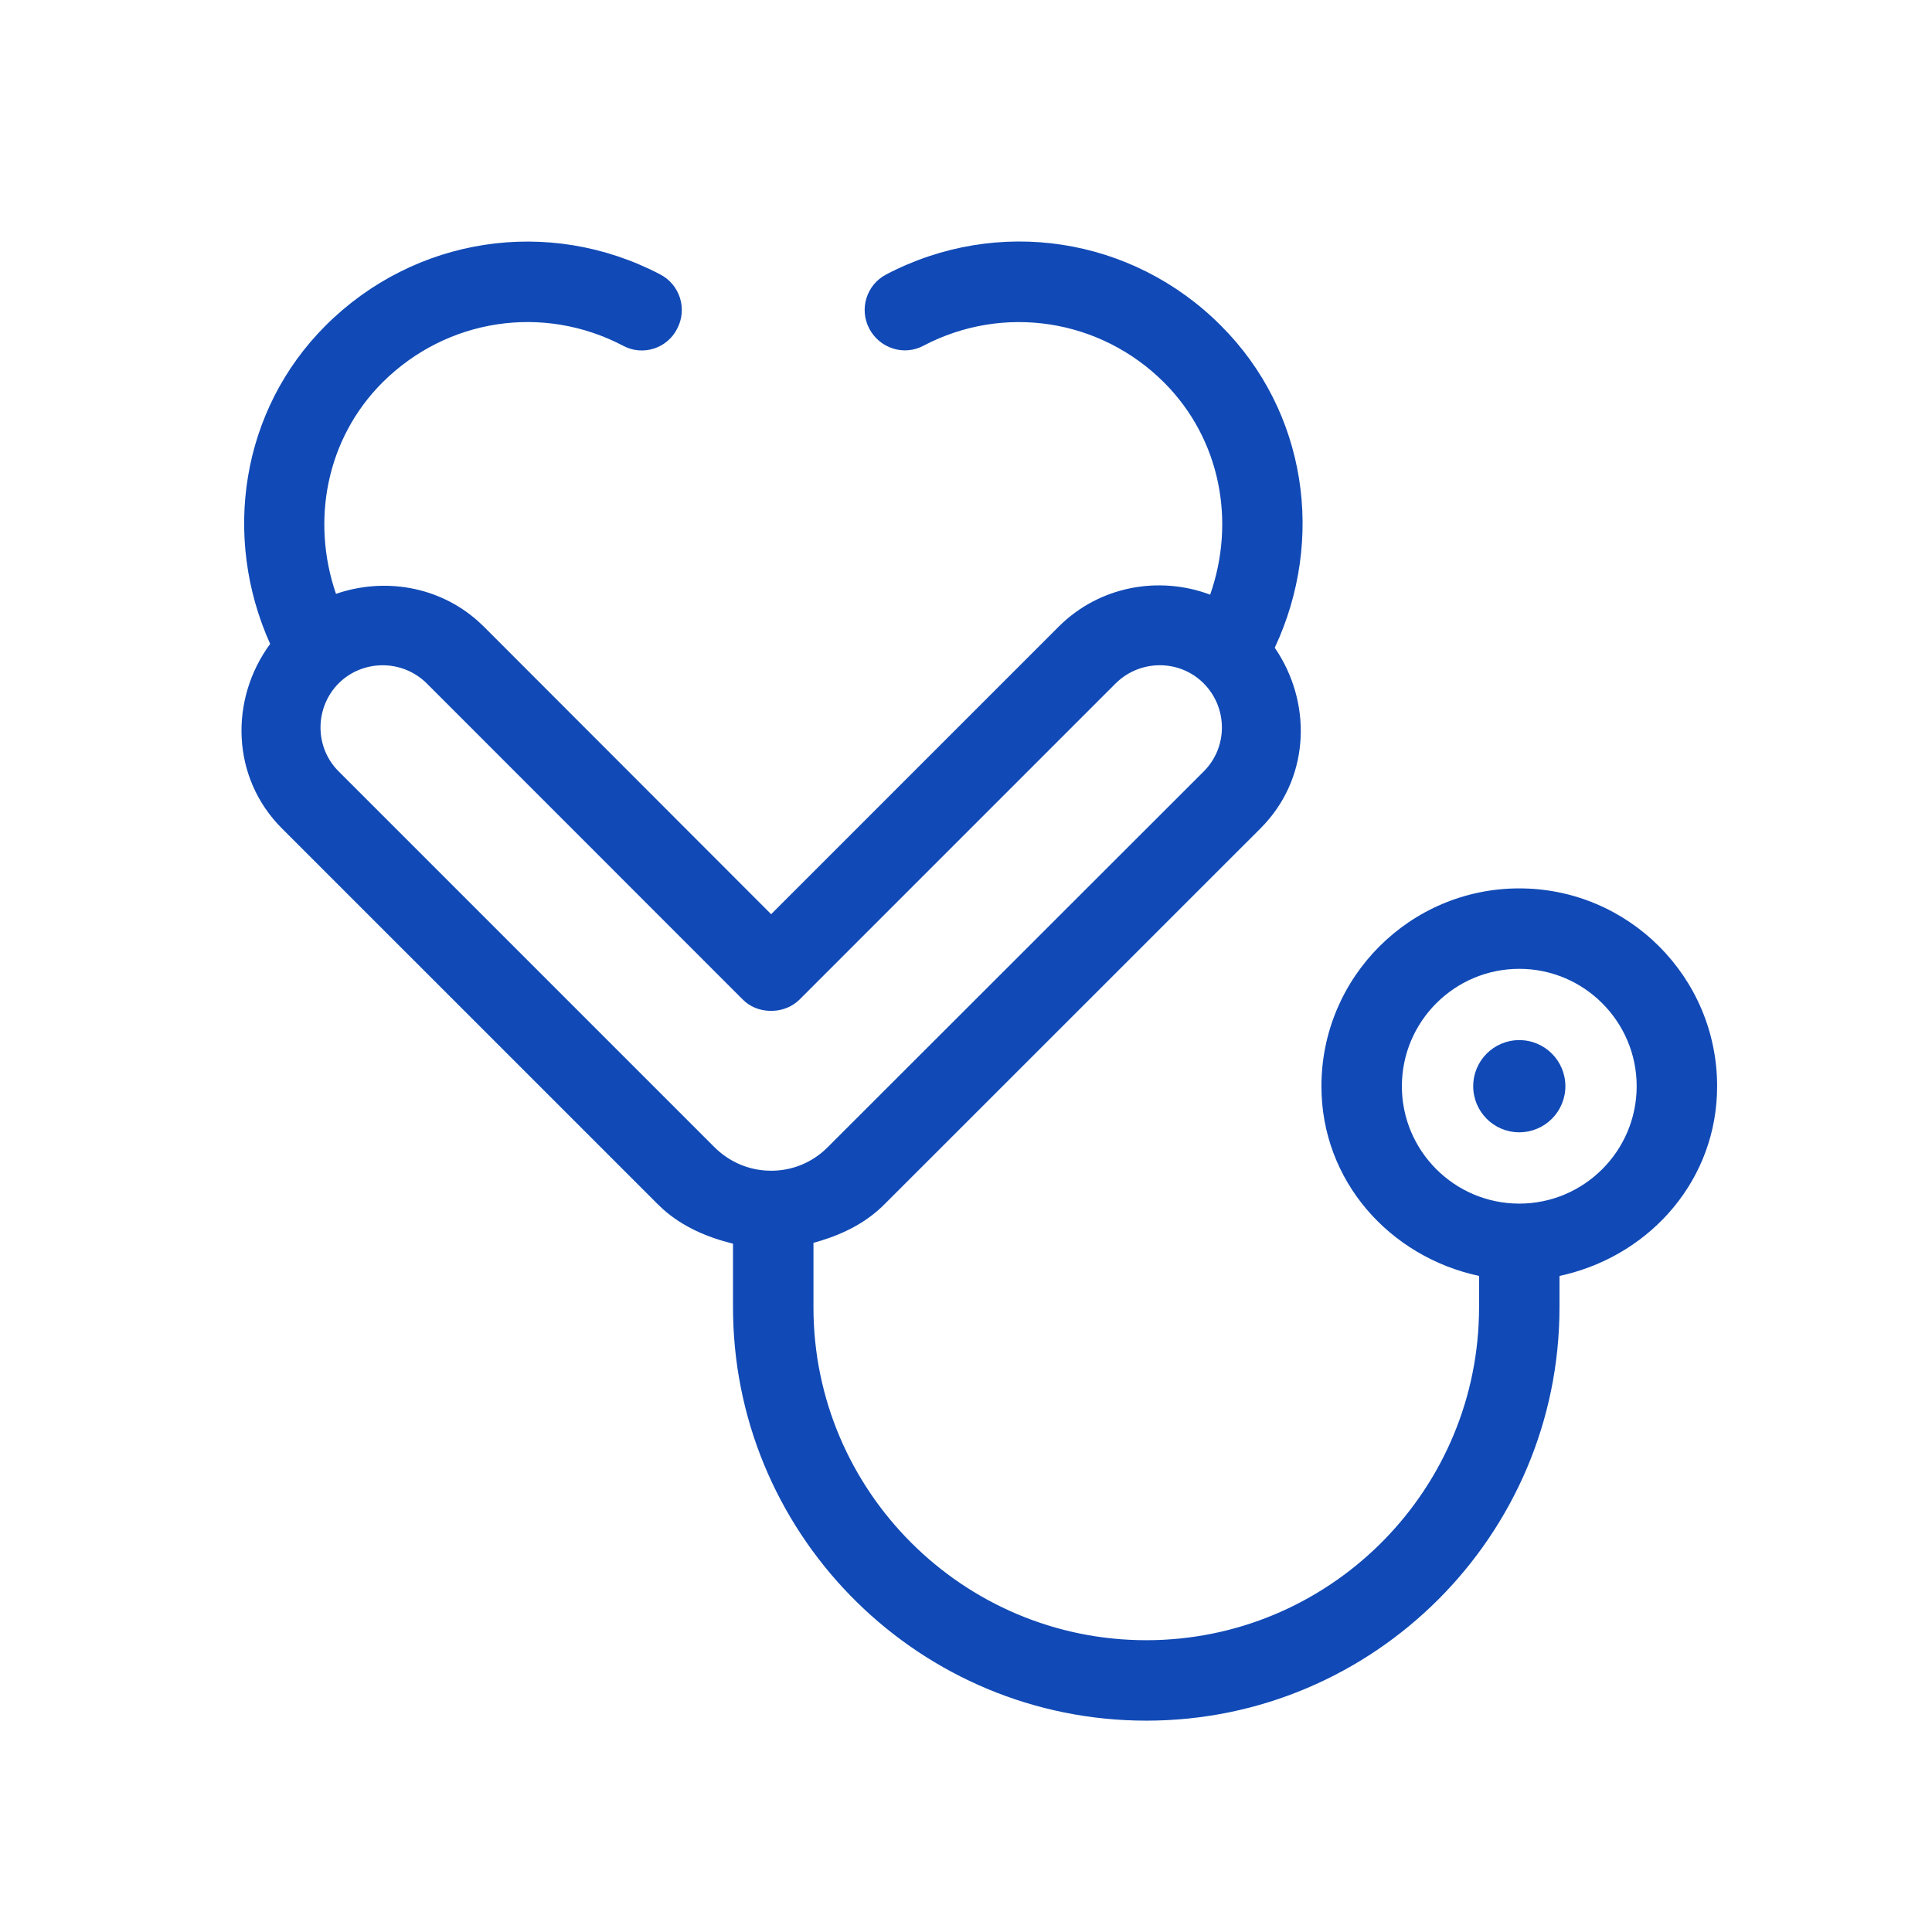 <svg width="64" height="64" viewBox="0 0 64 64" fill="none" xmlns="http://www.w3.org/2000/svg">
<g clip-path="url(#clip0_2625_25068)">
<path fill-rule="evenodd" clip-rule="evenodd" d="M29.36 9.09C33.05 7.159 37.502 7.836 40.445 10.787C43.29 13.631 43.902 17.88 42.228 21.457C43.451 23.241 43.397 25.644 41.913 27.276L41.76 27.437L29.304 39.889C28.708 40.49 27.972 40.859 27.184 41.102L26.947 41.171V43.309C26.947 49.385 31.895 54.334 37.972 54.334C43.957 54.334 48.848 49.532 48.992 43.58L48.996 43.309V42.267C46.04 41.633 43.774 39.126 43.774 35.983C43.774 32.367 46.713 29.429 50.328 29.429C53.943 29.429 56.882 32.367 56.882 35.983C56.882 39.049 54.725 41.511 51.876 42.217L51.66 42.267V43.309C51.66 50.856 45.519 56.999 37.972 56.999C30.516 56.999 24.434 51.007 24.285 43.588L24.282 43.309V41.199C23.433 40.988 22.625 40.647 21.963 40.056L21.787 39.889L9.334 27.437C7.665 25.767 7.591 23.18 8.949 21.33C7.354 17.783 7.979 13.592 10.784 10.787C13.731 7.845 18.18 7.159 21.869 9.09C22.524 9.429 22.776 10.236 22.433 10.887C22.099 11.552 21.278 11.803 20.637 11.451C17.984 10.063 14.794 10.553 12.668 12.671C10.804 14.538 10.3 17.256 11.13 19.672C12.719 19.125 14.535 19.409 15.849 20.589L16.018 20.748L25.545 30.284L35.077 20.752C36.429 19.407 38.403 19.066 40.088 19.699C40.938 17.275 40.436 14.55 38.562 12.671C36.444 10.557 33.24 10.063 30.593 11.451C29.946 11.799 29.143 11.543 28.796 10.887C28.453 10.236 28.705 9.429 29.36 9.09ZM50.328 32.094C48.184 32.094 46.439 33.839 46.439 35.983C46.439 38.127 48.184 39.871 50.328 39.871C52.472 39.871 54.217 38.127 54.217 35.983C54.217 33.839 52.472 32.094 50.328 32.094ZM39.872 22.636C39.106 21.87 37.88 21.843 37.073 22.533L36.96 22.636L26.487 33.11C26.019 33.581 25.204 33.611 24.7 33.198L24.604 33.11L14.134 22.636C13.731 22.237 13.201 22.038 12.677 22.038C12.147 22.038 11.621 22.237 11.218 22.636C10.456 23.407 10.417 24.632 11.113 25.441L11.218 25.553L23.67 38.005C24.128 38.459 24.718 38.73 25.353 38.775L25.545 38.782C26.192 38.782 26.796 38.553 27.276 38.136L27.416 38.005L39.877 25.553C40.68 24.75 40.676 23.444 39.872 22.636ZM50.327 34.455C51.172 34.455 51.855 35.138 51.855 35.982C51.855 36.825 51.172 37.509 50.327 37.509C49.485 37.509 48.802 36.825 48.802 35.982C48.802 35.138 49.485 34.455 50.327 34.455Z" fill="#114AB6"/>
</g>
<defs>
<clipPath id="clip0_2625_25068">
<rect width="64" height="64" fill="white"/>
</clipPath>
</defs>
</svg>
